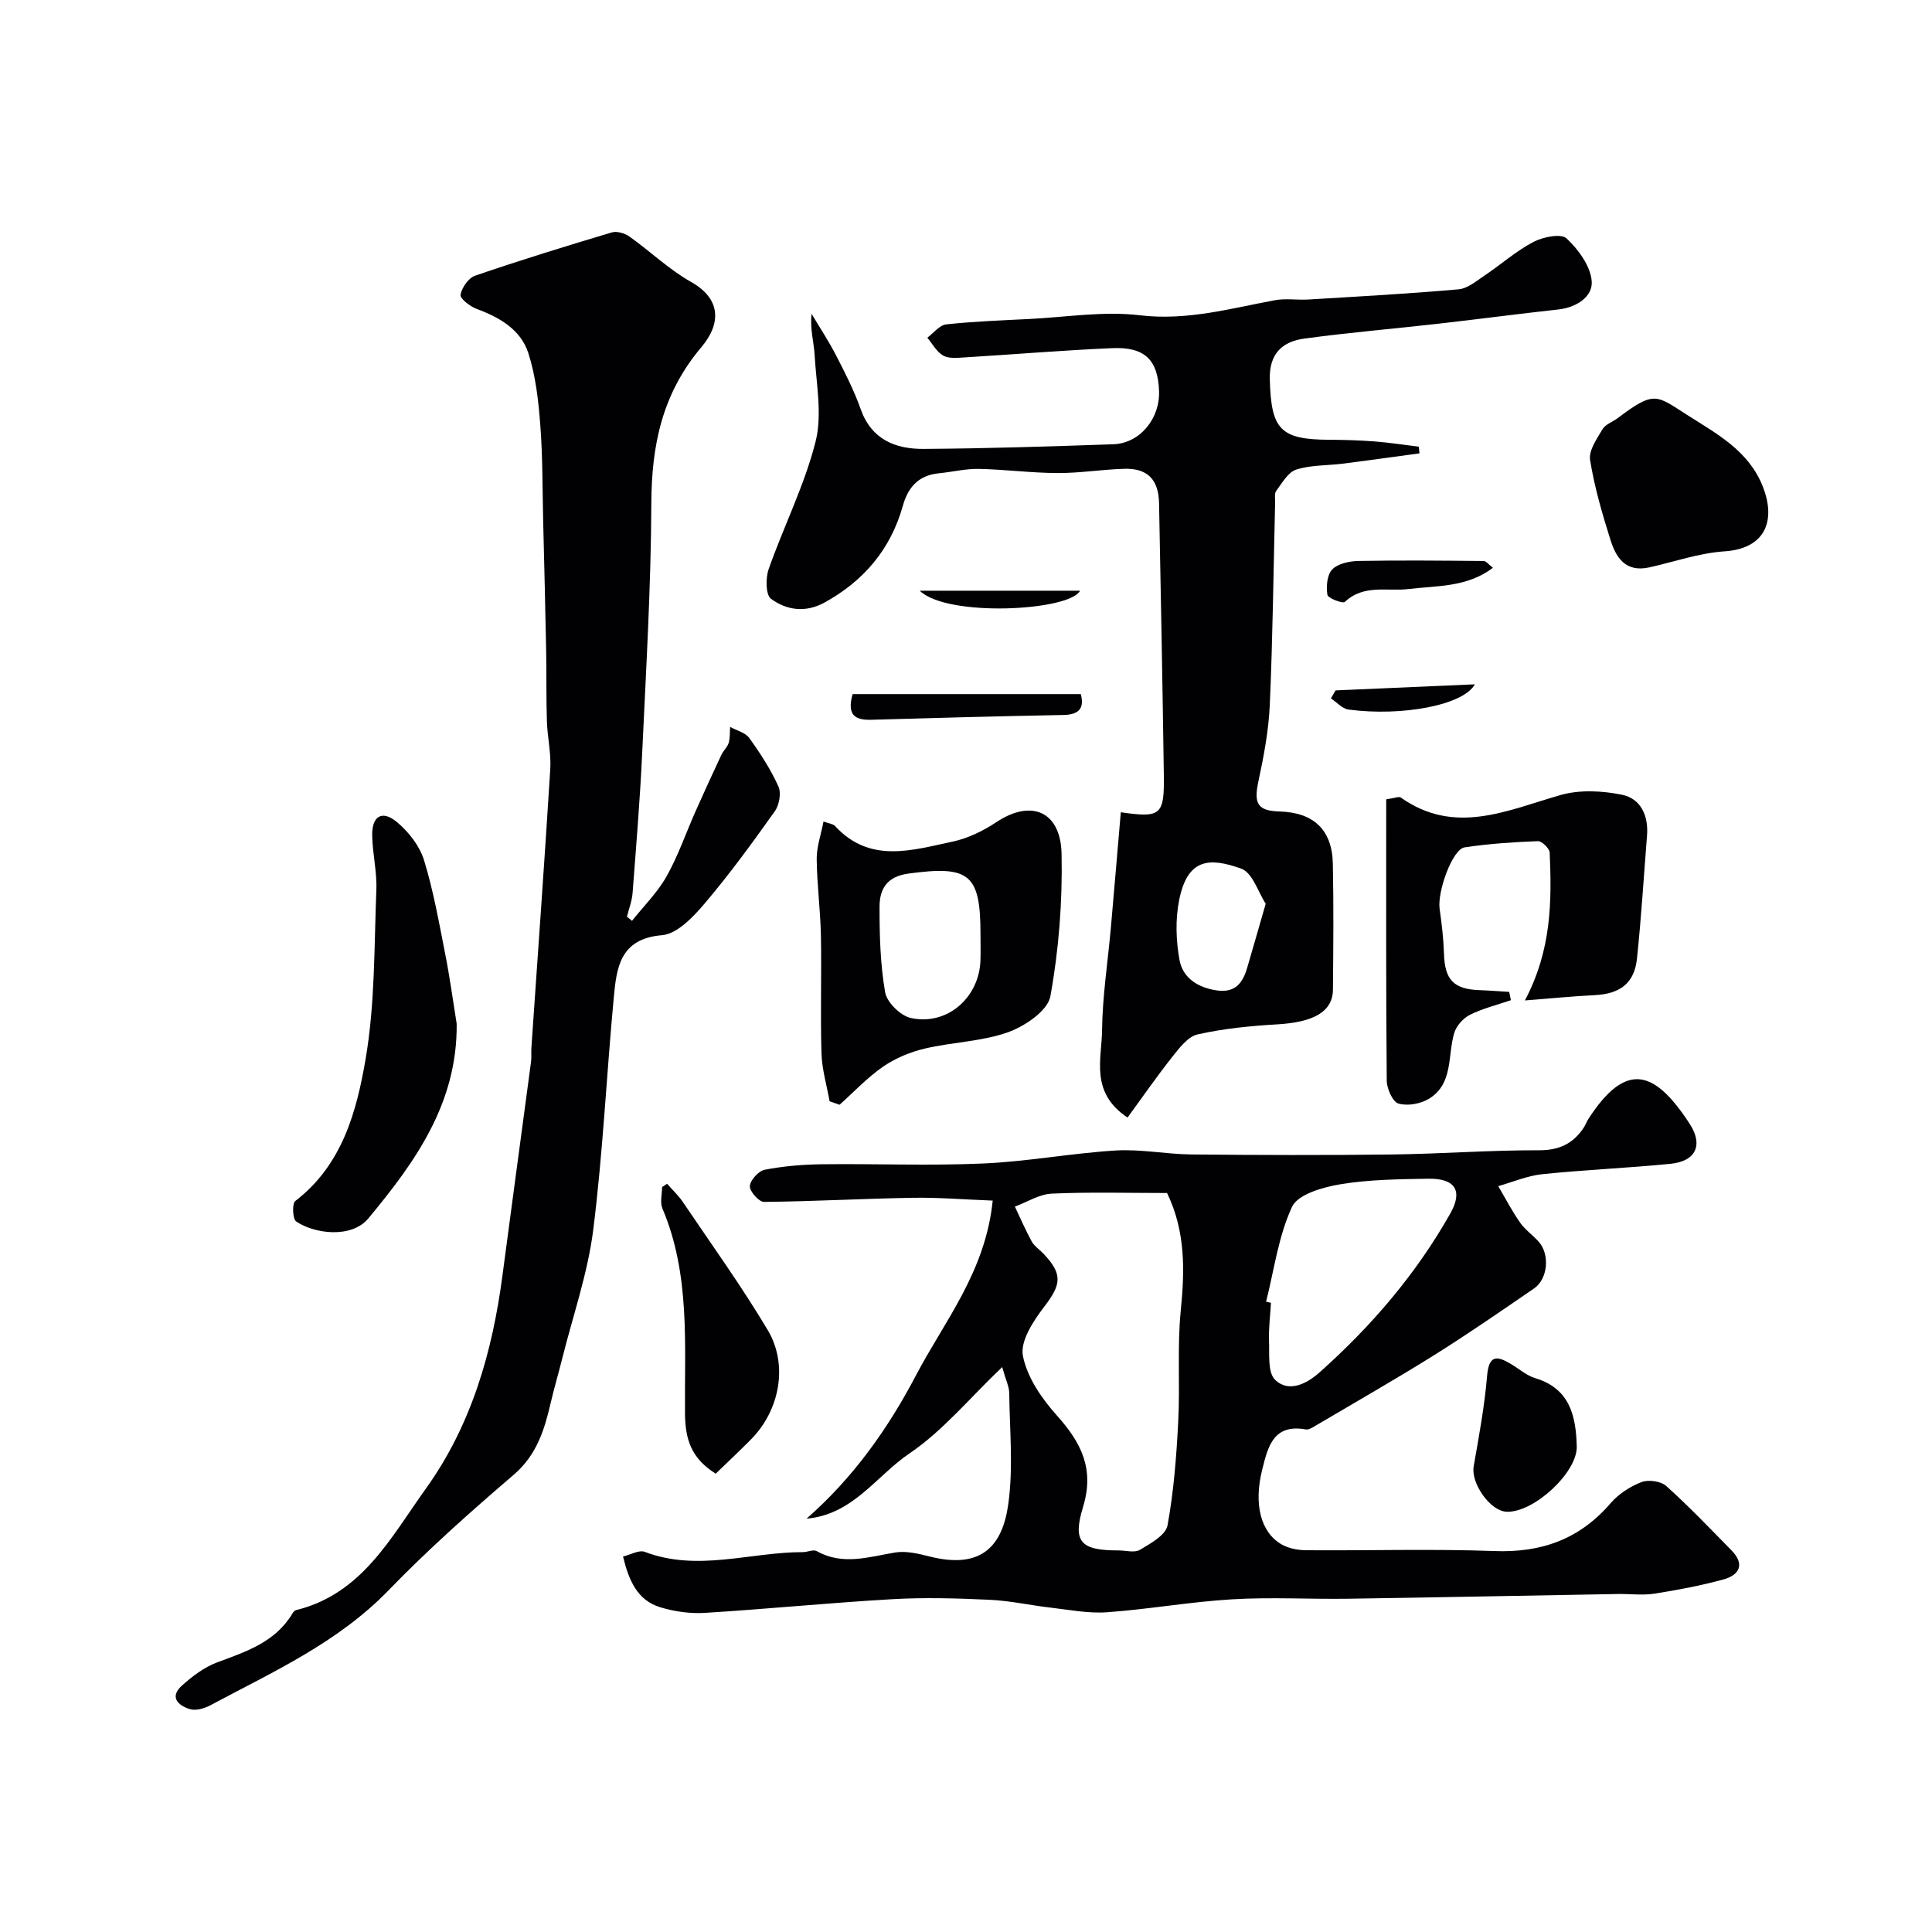 <svg enable-background="new 0 0 400 400" viewBox="0 0 400 400" xmlns="http://www.w3.org/2000/svg"><g fill="#010103"><path d="m128.99 322.26c1.54-.36 3.31-1.42 4.51-.96 10.94 4.17 21.83.04 32.72.05.97 0 2.18-.6 2.87-.21 5.41 3.04 10.77 1.19 16.23.29 2.28-.38 4.83.24 7.16.83 10.8 2.72 15.07-2.25 16.27-10.82 1.06-7.54.29-15.34.2-23.03-.02-1.35-.71-2.69-1.46-5.37-6.8 6.48-12.3 13.22-19.2 17.88-6.88 4.65-11.66 12.66-21.3 13.5 9.61-8.41 16.82-18.55 22.66-29.68 5.9-11.24 14.37-21.38 15.88-36.17-5.88-.22-11.22-.67-16.56-.58-10.27.17-20.53.75-30.8.85-1.04.01-2.99-2.2-2.92-3.27.08-1.23 1.79-3.13 3.05-3.38 3.85-.75 7.83-1.09 11.77-1.14 11.16-.14 22.34.33 33.49-.16 9.15-.4 18.25-2.13 27.4-2.69 5.22-.32 10.52.77 15.78.82 13.87.13 27.74.17 41.6 0 10.1-.13 20.2-.9 30.3-.87 4.2.01 7.06-1.38 9.26-4.69.36-.54.56-1.18.91-1.72 7.94-12.32 13.87-10.02 21 .9 2.89 4.42 1.29 7.79-3.92 8.31-8.84.88-17.73 1.24-26.56 2.15-3.1.32-6.1 1.62-9.14 2.48 1.5 2.54 2.87 5.18 4.56 7.59 1.03 1.48 2.62 2.55 3.83 3.92 2.34 2.64 1.9 7.7-.97 9.67-6.85 4.69-13.68 9.43-20.72 13.83-8.13 5.08-16.47 9.83-24.73 14.71-.54.32-1.24.75-1.77.65-6.77-1.22-7.89 3.59-9.08 8.39-1.75 7.03-.34 12.91 4.05 15.42 1.45.83 3.36 1.19 5.07 1.2 13 .1 26.01-.31 38.99.17 9.77.37 17.65-2.48 24.05-9.92 1.64-1.91 4.03-3.45 6.39-4.36 1.43-.55 4.01-.19 5.12.81 4.7 4.22 9.08 8.81 13.51 13.33 2.82 2.87 1.65 5.11-1.68 6.02-4.69 1.28-9.49 2.19-14.3 2.94-2.44.38-4.99.03-7.49.07-18.6.32-37.2.7-55.8.98-8.03.12-16.09-.36-24.1.12-8.66.51-17.26 2.06-25.92 2.68-3.86.28-7.81-.51-11.71-.96-4.2-.48-8.37-1.43-12.58-1.62-6.68-.31-13.41-.51-20.08-.13-12.98.74-25.93 2.04-38.9 2.84-3.05.19-6.28-.28-9.22-1.16-4.77-1.44-6.52-5.57-7.72-10.51zm112.64-75.26c-8.25 0-16.09-.23-23.89.13-2.58.12-5.08 1.75-7.62 2.68 1.15 2.42 2.2 4.89 3.49 7.23.54.98 1.62 1.66 2.42 2.51 4.04 4.25 3.7 6.39.19 10.96-2.25 2.93-5.02 7.13-4.44 10.18.85 4.45 3.91 8.89 7.06 12.4 5.04 5.62 7.79 11.06 5.39 18.92-2.24 7.32-.41 8.99 7.36 8.99 1.5 0 3.32.54 4.43-.13 2.19-1.31 5.33-3.04 5.7-5.04 1.3-7.08 1.85-14.33 2.22-21.53.4-7.63-.23-15.34.52-22.92.83-8.32 1.03-16.36-2.83-24.38zm20.5 22.5c.34.08.68.16 1.01.23-.15 2.64-.5 5.29-.4 7.92.11 2.75-.31 6.47 1.24 8 2.85 2.81 6.64.78 9.17-1.47 10.74-9.56 20.04-20.39 27.13-32.96 2.64-4.68 1.01-7.26-4.54-7.18-6.09.1-12.25.16-18.23 1.15-3.6.6-8.78 2.06-10 4.66-2.83 6.07-3.71 13.05-5.38 19.65z"/><path d="m130.85 190.65c2.41-3.04 5.25-5.84 7.14-9.18 2.39-4.23 3.98-8.9 5.96-13.37 1.76-3.96 3.57-7.91 5.41-11.83.4-.86 1.23-1.56 1.5-2.45.31-1.05.22-2.21.3-3.32 1.35.74 3.15 1.17 3.97 2.3 2.28 3.16 4.43 6.48 6.03 10.01.62 1.36.18 3.86-.74 5.15-4.64 6.52-9.36 13.02-14.54 19.11-2.36 2.78-5.68 6.29-8.81 6.55-8.73.73-9.41 6.72-9.99 12.88-1.51 16.04-2.25 32.18-4.26 48.15-1.13 8.95-4.17 17.66-6.38 26.47-.78 3.14-1.71 6.24-2.44 9.39-1.3 5.6-2.91 10.77-7.65 14.83-8.9 7.63-17.72 15.45-25.86 23.87-10.54 10.9-23.99 16.93-36.96 23.86-1.22.65-2.98 1.16-4.2.79-2.41-.73-4.34-2.48-1.65-4.89 2.15-1.93 4.63-3.81 7.3-4.8 6.01-2.23 12.04-4.19 15.58-10.14.16-.27.44-.6.72-.67 13.66-3.34 19.63-15.04 26.88-25.14 9.42-13.12 13.77-28.24 15.86-44.09 1.94-14.75 3.96-29.5 5.92-44.25.13-.98.01-2 .08-2.99 1.32-19.23 2.72-38.46 3.91-57.69.2-3.25-.59-6.54-.7-9.82-.16-4.82-.06-9.64-.15-14.46-.17-9-.4-17.99-.62-26.99-.16-6.66-.09-13.33-.6-19.96-.38-5-.95-10.12-2.47-14.85-1.57-4.88-5.95-7.41-10.72-9.17-1.36-.5-3.46-2.15-3.32-2.92.27-1.49 1.64-3.48 3.01-3.95 9.36-3.21 18.82-6.13 28.3-8.96 1.06-.32 2.69.17 3.65.85 4.32 3.07 8.21 6.84 12.78 9.41 6.17 3.47 6.28 8.58 2.12 13.5-8.12 9.61-10.31 20.28-10.36 32.37-.07 17.2-1.09 34.4-1.89 51.59-.45 9.69-1.25 19.36-1.99 29.04-.13 1.66-.76 3.28-1.17 4.92.35.26.7.55 1.05.85z"/><path d="m293.89 93.86c-5.27.71-10.53 1.46-15.8 2.13-3.25.41-6.65.26-9.71 1.23-1.69.53-2.93 2.77-4.15 4.41-.42.56-.21 1.61-.23 2.44-.34 13.93-.49 27.87-1.1 41.79-.23 5.34-1.24 10.68-2.36 15.92-.99 4.59-.19 6.1 4.39 6.23 7.03.2 10.88 3.78 11.02 10.81.18 8.69.1 17.39.02 26.08-.05 4.57-4 6.74-11.5 7.18-5.54.32-11.12.87-16.51 2.08-2.02.45-3.81 2.84-5.28 4.69-3.25 4.1-6.22 8.41-9.23 12.53-7.81-5.2-5.35-12.08-5.28-18.07.08-7.04 1.18-14.07 1.81-21.1.71-8.01 1.38-16.01 2.07-24.04 8.3 1.2 9.03.63 8.91-7.72-.27-18.76-.62-37.52-.99-56.28-.1-4.91-2.41-7.26-7.23-7.11-4.6.14-9.2.9-13.8.88-5.43-.02-10.86-.75-16.3-.86-2.74-.05-5.5.64-8.26.91-4.15.41-6.36 2.81-7.45 6.71-2.51 8.98-8.05 15.55-16.21 20.04-3.96 2.18-7.85 1.61-11.09-.76-1.11-.82-1.14-4.29-.49-6.14 3.11-8.85 7.42-17.35 9.71-26.38 1.42-5.62.15-11.96-.19-17.96-.15-2.69-.99-5.35-.63-8.52 1.7 2.85 3.54 5.63 5.06 8.58 1.86 3.62 3.74 7.28 5.09 11.11 2.23 6.33 7.2 8.31 13.04 8.27 13.1-.08 26.2-.51 39.29-.96 5.47-.19 9.67-5.29 9.46-11.02-.23-6.44-2.94-9.17-9.7-8.88-10.21.44-20.4 1.3-30.6 1.92-1.48.09-3.23.28-4.39-.38-1.36-.77-2.22-2.43-3.29-3.7 1.3-.96 2.52-2.61 3.91-2.76 5.73-.62 11.51-.83 17.28-1.12 7.6-.38 15.31-1.66 22.77-.77 9.76 1.17 18.73-1.39 27.97-3.11 2.26-.42 4.66-.01 6.98-.15 10.37-.63 20.74-1.19 31.08-2.11 1.9-.17 3.74-1.76 5.46-2.91 3.38-2.27 6.48-5.04 10.06-6.91 1.97-1.03 5.71-1.78 6.84-.72 2.46 2.3 4.99 5.76 5.21 8.91.21 3.16-3.16 5.39-6.89 5.8-8.29.91-16.56 2.01-24.85 2.95-9.27 1.05-18.58 1.83-27.83 3.09-4.51.62-7.22 3.15-7.08 8.39.26 10.41 2.14 12.51 12.33 12.55 3.15.01 6.3.11 9.44.35 3.04.24 6.06.71 9.08 1.08.06.44.1.91.14 1.38zm-31.84 93.25c-1.53-2.33-2.71-6.41-5.06-7.26-6.63-2.39-11.14-2.12-12.86 6.51-.8 3.99-.66 8.39.08 12.42.68 3.68 3.76 5.69 7.68 6.27 3.81.56 5.39-1.5 6.31-4.62 1.18-4.02 2.32-8.03 3.85-13.32z"/><path d="m315.72 207.13c5.56-10.55 5.55-20.57 5.13-30.61-.04-.86-1.63-2.4-2.46-2.37-5.07.2-10.16.53-15.17 1.29-2.51.38-5.67 9.16-5.16 12.75.44 3.07.8 6.17.9 9.26.16 5.39 1.99 7.36 7.36 7.55 2.05.07 4.1.24 6.14.36.12.57.24 1.15.36 1.72-2.84.97-5.8 1.69-8.46 3.01-1.39.69-2.81 2.26-3.26 3.72-1.43 4.72-.15 10.55-5.24 13.67-1.73 1.06-4.44 1.55-6.32 1-1.2-.35-2.41-3.07-2.43-4.74-.17-19.4-.11-38.79-.11-58.25 1.82-.25 2.64-.64 3-.38 11.21 7.93 22.02 2.66 33.11-.51 3.95-1.13 8.61-.89 12.69-.06 3.9.79 5.53 4.33 5.2 8.44-.68 8.52-1.19 17.05-2.09 25.55-.54 5.05-3.54 7.24-8.68 7.5-4.85.24-9.68.73-14.51 1.1z"/><path d="m171.76 228.01c-.59-3.31-1.58-6.6-1.68-9.93-.25-8.15.04-16.31-.12-24.46-.11-5.26-.82-10.52-.87-15.78-.02-2.49.87-4.98 1.41-7.76 1.26.47 2.01.52 2.37.92 7.21 7.86 15.94 5.03 24.34 3.25 3.19-.67 6.36-2.23 9.1-4.05 7.16-4.75 13.3-2.3 13.48 6.62.2 9.82-.57 19.8-2.32 29.45-.54 2.99-5.3 6.21-8.79 7.45-5.44 1.93-11.5 2.03-17.19 3.37-3.01.71-6.08 1.98-8.62 3.72-3.28 2.26-6.06 5.25-9.05 7.92-.7-.24-1.38-.48-2.06-.72zm31.24-34.63c0-12.47-2.34-14.22-14.88-12.52-4.57.62-6.01 3.24-6.02 6.87-.01 5.92.15 11.92 1.16 17.72.37 2.08 3.17 4.84 5.3 5.31 7.49 1.66 14.16-4.17 14.43-11.9.06-1.82.01-3.65.01-5.48z"/><path d="m94.55 211.96c.17 16.41-8.54 28.56-18.27 40.28-3.56 4.28-11.31 3.16-14.96.65-.74-.51-.87-3.7-.19-4.23 9.74-7.46 12.72-18.57 14.58-29.49 1.95-11.45 1.75-23.28 2.21-34.96.15-3.74-.81-7.52-.86-11.28-.06-4.03 2.1-5.28 5.17-2.69 2.39 2.01 4.64 4.89 5.55 7.82 1.95 6.32 3.1 12.9 4.39 19.42.95 4.79 1.6 9.65 2.38 14.48z"/><path d="m341.38 117.49c-4.96 1.05-6.85-2.2-7.98-5.8-1.7-5.4-3.3-10.9-4.19-16.47-.31-1.95 1.4-4.38 2.58-6.36.6-1.02 2.08-1.5 3.12-2.28 7.65-5.77 7.96-4.78 14.4-.67 6.14 3.92 12.77 7.4 15.69 14.9 2.77 7.12.38 12.79-7.95 13.34-5.28.35-10.45 2.18-15.67 3.34z"/><path d="m138.11 245.09c1.1 1.26 2.36 2.41 3.28 3.79 5.93 8.78 12.13 17.39 17.55 26.48 4.33 7.26 2.47 16.67-3.47 22.67-2.42 2.44-4.94 4.8-7.29 7.08-5.08-3.19-6.31-7.11-6.36-12.45-.12-14.26 1.13-28.76-4.67-42.45-.54-1.27-.07-2.96-.07-4.45.35-.23.69-.45 1.03-.67z"/><path d="m326.45 299.48c.13 5.38-8.9 13.74-14.53 13.51-3.41-.14-7.42-5.91-6.81-9.4 1.09-6.22 2.25-12.46 2.78-18.75.37-4.35 2.04-4.18 4.95-2.43 1.67 1 3.23 2.38 5.03 2.93 7.12 2.15 8.42 7.75 8.58 14.14z"/><path d="m223.77 143.71c.72 2.74-.16 4.25-3.6 4.32-13.25.25-26.5.6-39.75.99-3.37.1-5.12-.93-3.9-5.31z"/><path d="m309.09 117.56c-5.4 4.08-11.6 3.68-17.43 4.39-4.48.54-9.28-1.04-13.23 2.67-.43.41-3.5-.77-3.61-1.48-.27-1.71-.07-4.14 1-5.24 1.19-1.22 3.56-1.72 5.42-1.76 8.64-.16 17.29-.07 25.94.01.5-.01.99.7 1.91 1.41z"/><path d="m223.62 122.3c-2.21 4.21-27.54 5.54-33.2 0z"/><path d="m276.52 142.94c9.51-.42 19.03-.83 28.83-1.26-2.32 4.28-14.97 6.7-26.14 5.23-1.3-.17-2.45-1.52-3.66-2.32.32-.55.64-1.1.97-1.65z"/></g></svg>